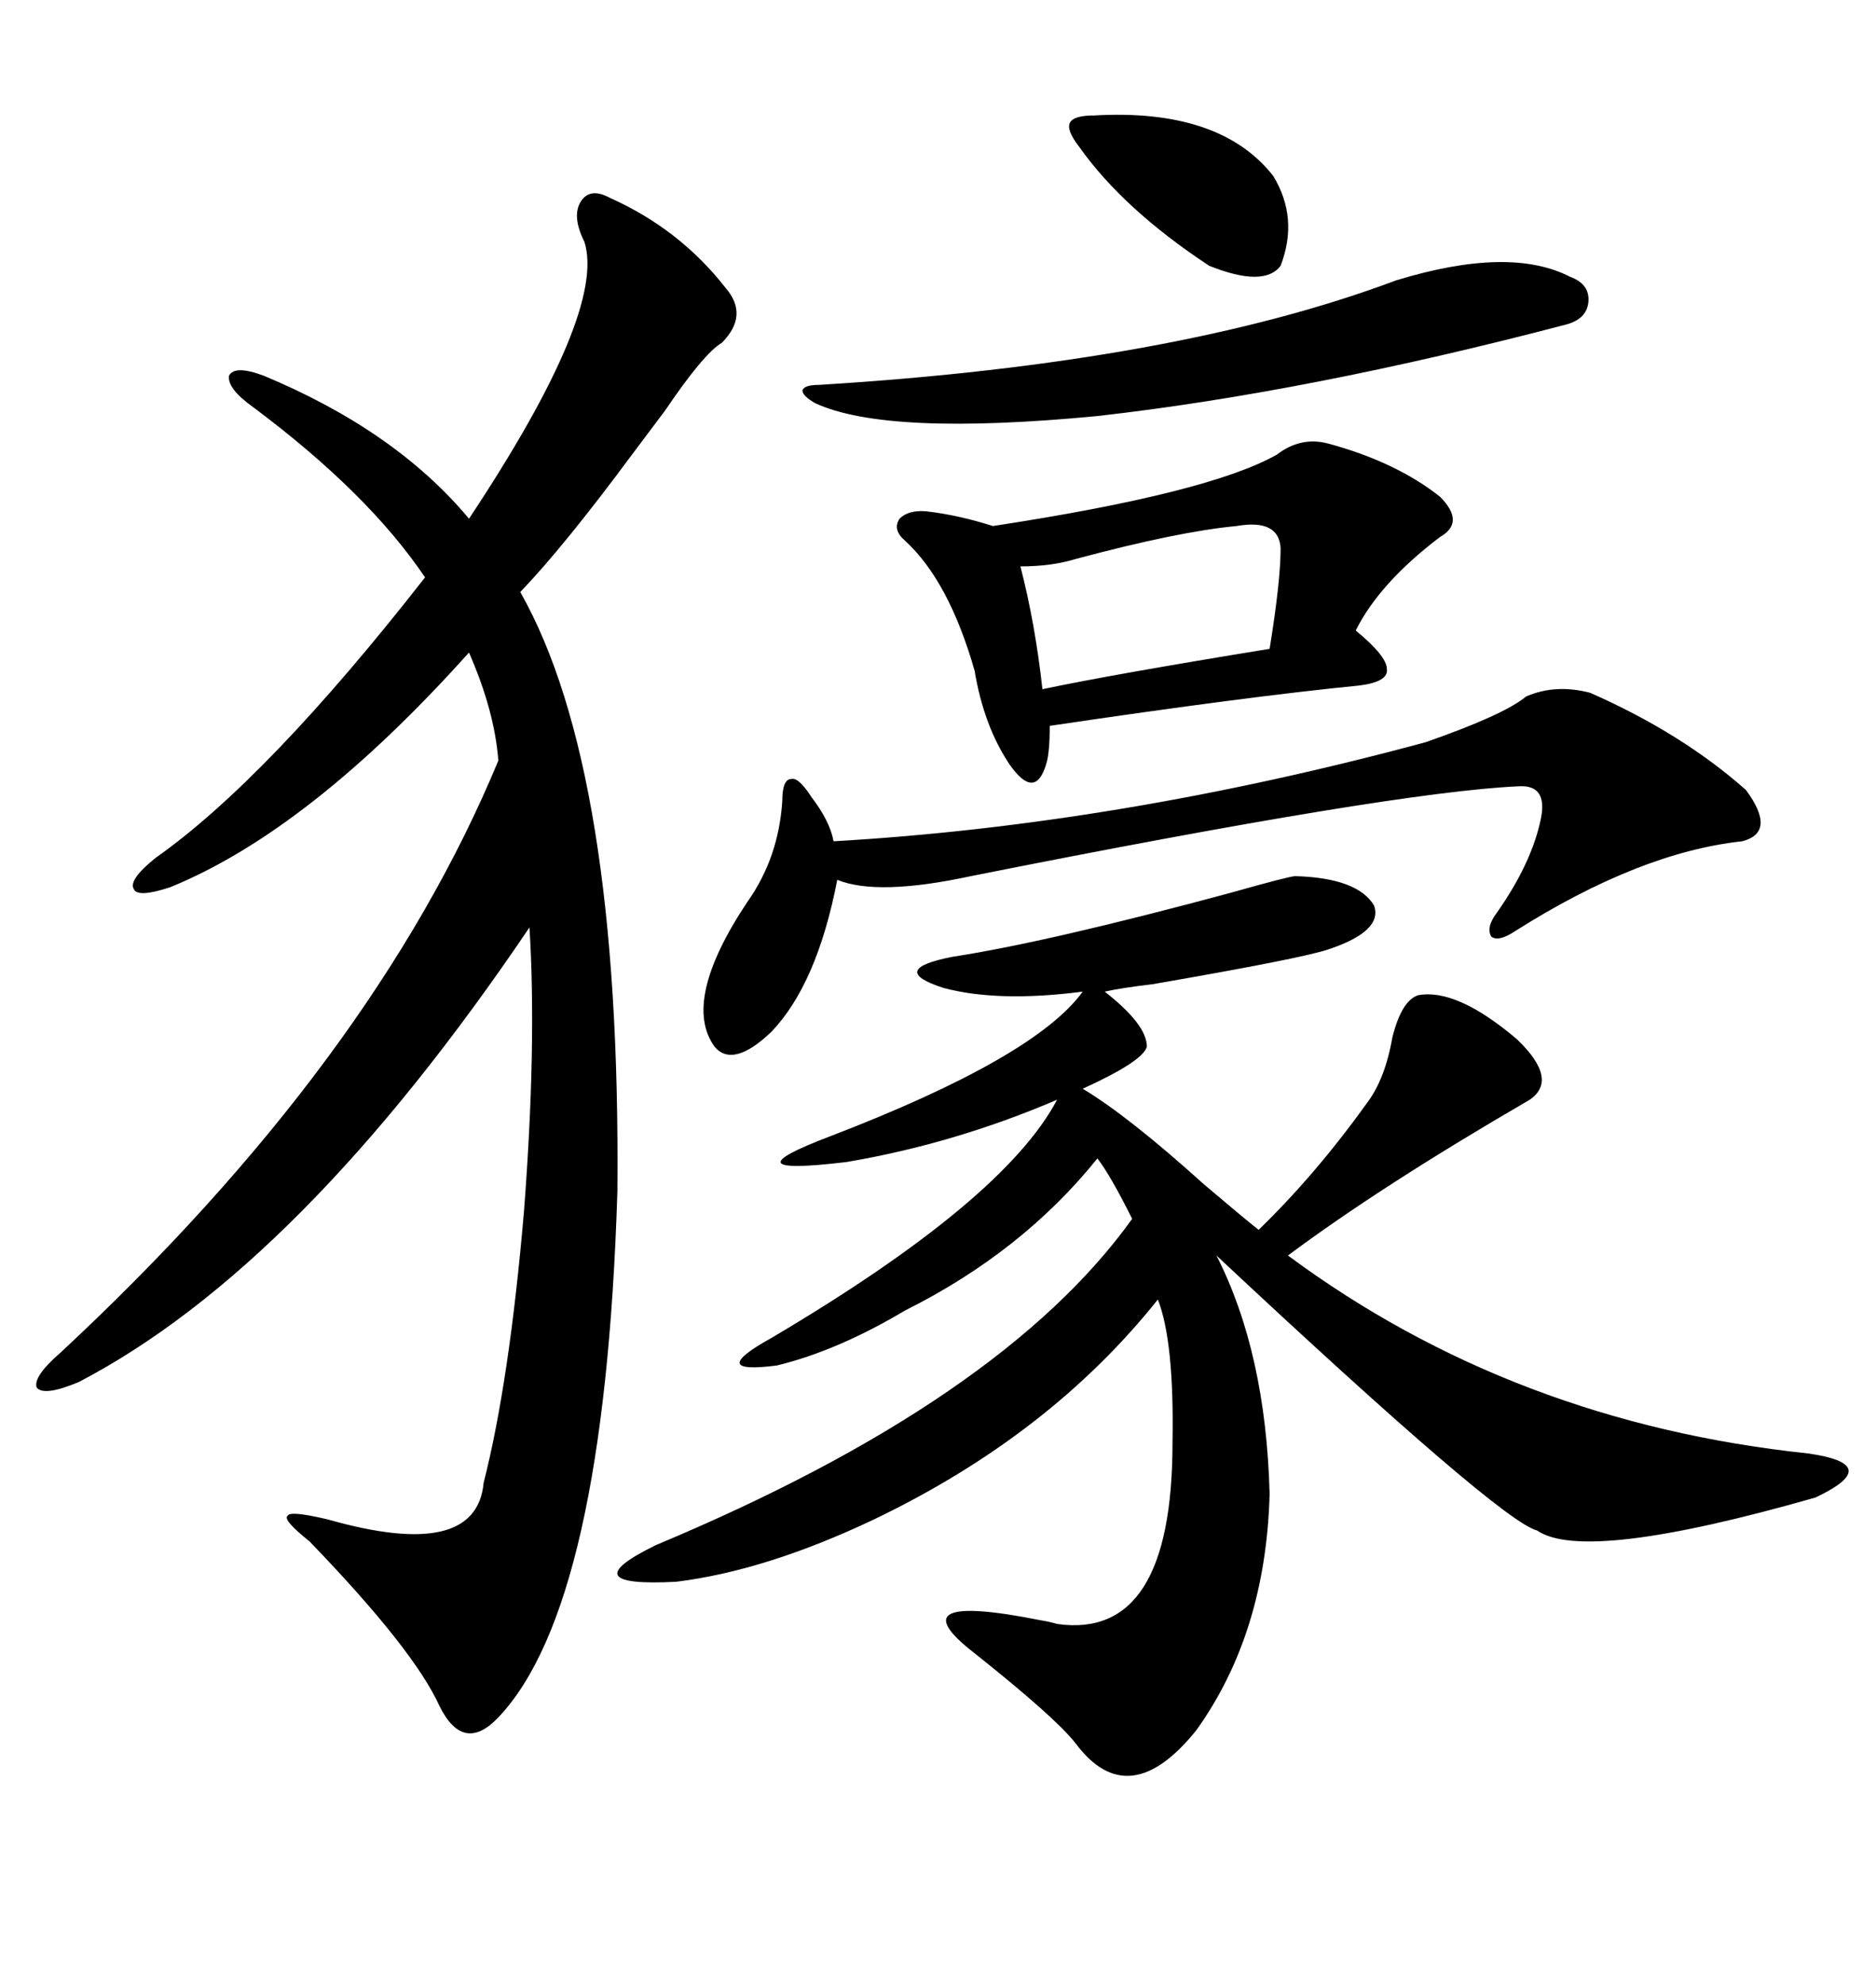 <svg xmlns="http://www.w3.org/2000/svg" xmlns:xlink="http://www.w3.org/1999/xlink" width="300" height="317.285"><path d="M207.13 140.04L207.13 140.04Q217.09 140.33 219.73 144.73L219.73 144.73Q221.19 148.83 212.40 151.76L212.40 151.76Q208.01 153.22 184.28 157.32L184.28 157.32Q179.30 157.91 176.66 158.50L176.66 158.50Q183.40 163.77 183.40 167.29L183.40 167.29Q182.81 169.63 173.14 174.02L173.14 174.02Q180.47 178.42 192.48 189.26L192.48 189.26Q198.34 194.24 201.27 196.58L201.27 196.58Q210.35 187.79 218.55 176.37L218.55 176.37Q221.48 172.56 222.66 165.82L222.66 165.82Q224.12 159.96 226.76 159.08L226.76 159.08Q232.91 157.91 242.58 166.11L242.58 166.11Q249.32 172.56 244.63 175.78L244.63 175.78Q220.90 189.55 205.96 200.68L205.96 200.68Q241.99 227.34 289.16 232.32L289.16 232.32Q295.31 233.20 295.61 234.96L295.61 234.96Q295.90 236.72 290.33 239.36L290.33 239.36Q253.42 249.90 245.80 244.63L245.80 244.63Q239.94 243.16 194.53 200.68L194.53 200.68Q202.44 216.21 203.03 238.77L203.03 238.77Q202.44 261.04 191.31 276.56L191.31 276.56Q180.47 290.04 171.97 278.61L171.97 278.61Q168.75 274.51 155.86 264.26L155.86 264.26Q142.97 254.30 166.41 258.98L166.41 258.98Q168.16 259.28 169.04 259.57L169.04 259.57Q187.50 262.21 187.50 230.57L187.50 230.57Q187.79 214.45 185.16 207.71L185.16 207.71Q167.87 229.39 139.75 242.87L139.75 242.87Q122.46 251.07 108.11 252.83L108.11 252.83Q91.11 253.71 104.88 246.97L104.88 246.97Q160.25 223.83 181.05 194.82L181.05 194.82Q177.54 187.79 175.49 185.16L175.49 185.16Q163.48 200.10 144.73 209.47L144.73 209.47Q133.89 215.92 124.22 218.26L124.22 218.26Q112.79 219.73 123.34 213.87L123.34 213.87Q160.55 191.89 169.04 175.78L169.04 175.78Q152.64 182.81 135.35 185.74L135.35 185.74Q115.72 188.09 132.71 181.64L132.71 181.64Q165.53 169.04 173.14 158.50L173.14 158.50Q159.67 160.25 150.88 157.91L150.88 157.91Q141.80 154.98 152.34 152.93L152.34 152.93Q167.58 150.59 196.88 142.68L196.88 142.68Q206.25 140.04 207.13 140.04ZM97.56 31.64L97.56 31.64Q108.69 36.62 116.02 46.00L116.02 46.00Q119.82 50.39 115.43 54.79L115.43 54.79Q112.50 56.54 106.35 65.63L106.35 65.63Q104.59 67.97 103.71 69.14L103.71 69.14Q102.83 70.31 101.07 72.66L101.07 72.66Q90.23 87.30 83.20 94.63L83.20 94.63Q99.32 123.05 98.73 190.43L98.73 190.43Q96.68 256.64 79.69 274.51L79.69 274.51Q74.12 280.37 70.31 272.75L70.31 272.75Q66.21 263.67 49.51 246.39L49.51 246.39Q45.12 242.87 46.00 242.29L46.00 242.29Q46.29 241.41 52.44 242.87L52.44 242.87Q76.17 249.61 77.34 237.01L77.34 237.01Q81.45 220.90 83.79 193.65L83.79 193.65Q85.84 166.99 84.67 148.24L84.67 148.24Q48.05 202.44 12.60 220.90L12.60 220.90Q7.03 223.24 5.86 221.78L5.86 221.78Q5.27 220.02 9.67 216.21L9.67 216.21Q59.77 169.63 79.69 121.58L79.69 121.58Q79.10 113.67 75 104.30L75 104.30Q49.51 132.71 27.25 141.80L27.25 141.80Q21.97 143.55 21.39 142.09L21.39 142.09Q20.51 140.63 24.90 137.11L24.90 137.11Q42.77 124.51 67.97 92.29L67.97 92.29Q58.89 78.81 40.43 65.04L40.43 65.04Q36.33 62.11 36.62 60.06L36.62 60.06Q37.50 58.30 42.19 60.06L42.19 60.06Q63.28 68.85 75 82.91L75 82.91Q96.97 49.80 93.46 38.67L93.46 38.67Q91.41 34.57 92.87 32.23L92.87 32.23Q94.34 29.88 97.56 31.64ZM204.20 72.66L204.20 72.66Q208.01 69.73 212.40 70.90L212.40 70.90Q223.24 73.83 230.27 79.39L230.27 79.39Q234.38 83.50 230.27 85.84L230.27 85.84Q220.61 93.16 216.80 100.78L216.80 100.78Q221.78 104.88 221.78 106.93L221.78 106.93Q222.07 108.98 217.38 109.57L217.38 109.57Q199.51 111.33 167.87 116.02L167.87 116.02Q167.87 120.41 167.29 122.17L167.29 122.17Q166.41 125.10 164.94 125.10L164.94 125.10Q163.48 125.10 161.43 122.17L161.43 122.17Q157.32 116.02 155.86 107.23L155.86 107.23Q151.76 92.87 144.73 86.43L144.73 86.43Q142.68 84.67 143.85 82.91L143.85 82.91Q145.31 81.45 148.24 81.74L148.24 81.74Q153.22 82.32 158.79 84.08L158.79 84.08Q193.36 78.81 204.20 72.66ZM244.04 111.33L244.04 111.33Q248.73 109.28 254.30 110.74L254.30 110.74Q268.95 117.19 279.20 126.27L279.20 126.27Q284.18 133.01 278.61 134.47L278.61 134.47Q262.21 136.23 242.29 148.83L242.29 148.83Q239.65 150.59 238.48 149.71L238.48 149.71Q237.60 148.24 239.36 145.90L239.36 145.90Q244.92 137.99 246.39 130.96L246.39 130.96Q247.56 125.39 242.87 125.68L242.87 125.68Q222.95 126.56 155.27 140.04L155.27 140.04Q140.33 143.26 133.89 140.63L133.89 140.63Q130.66 157.32 123.34 164.94L123.34 164.94Q117.19 170.80 114.26 167.29L114.26 167.29Q108.98 159.96 119.53 144.14L119.53 144.14Q124.51 137.11 125.10 128.03L125.10 128.03Q125.10 124.51 126.56 124.51L126.56 124.51Q127.73 124.22 129.79 127.44L129.79 127.44Q132.71 131.25 133.30 134.47L133.30 134.47Q179.00 131.84 227.93 118.65L227.93 118.65Q240.53 114.26 244.04 111.33ZM223.24 44.82L223.24 44.82Q241.41 39.26 251.07 44.24L251.07 44.24Q254.30 45.41 254.00 48.34L254.00 48.34Q253.71 50.98 250.49 51.86L250.49 51.86Q209.18 62.70 175.49 66.50L175.49 66.50Q141.80 69.73 130.37 64.45L130.37 64.45Q128.32 63.28 128.32 62.40L128.32 62.40Q128.61 61.52 130.96 61.52L130.96 61.52Q188.09 58.01 223.24 44.82ZM197.75 84.08L197.75 84.08Q188.38 84.96 171.97 89.36L171.97 89.36Q168.16 90.53 163.18 90.53L163.18 90.53Q165.53 99.61 166.70 110.16L166.70 110.16Q177.83 107.81 203.03 103.71L203.03 103.71Q204.79 92.87 204.79 87.60L204.79 87.60Q204.49 82.91 197.75 84.08ZM172.56 23.44L172.56 23.44Q170.51 20.80 171.09 19.63L171.09 19.63Q171.68 18.46 174.90 18.46L174.90 18.46Q195.12 17.29 203.61 28.13L203.61 28.13Q207.71 34.86 204.79 42.48L204.79 42.48Q202.15 46.00 193.36 42.48L193.36 42.48Q179.59 33.40 172.56 23.44Z"/></svg>
